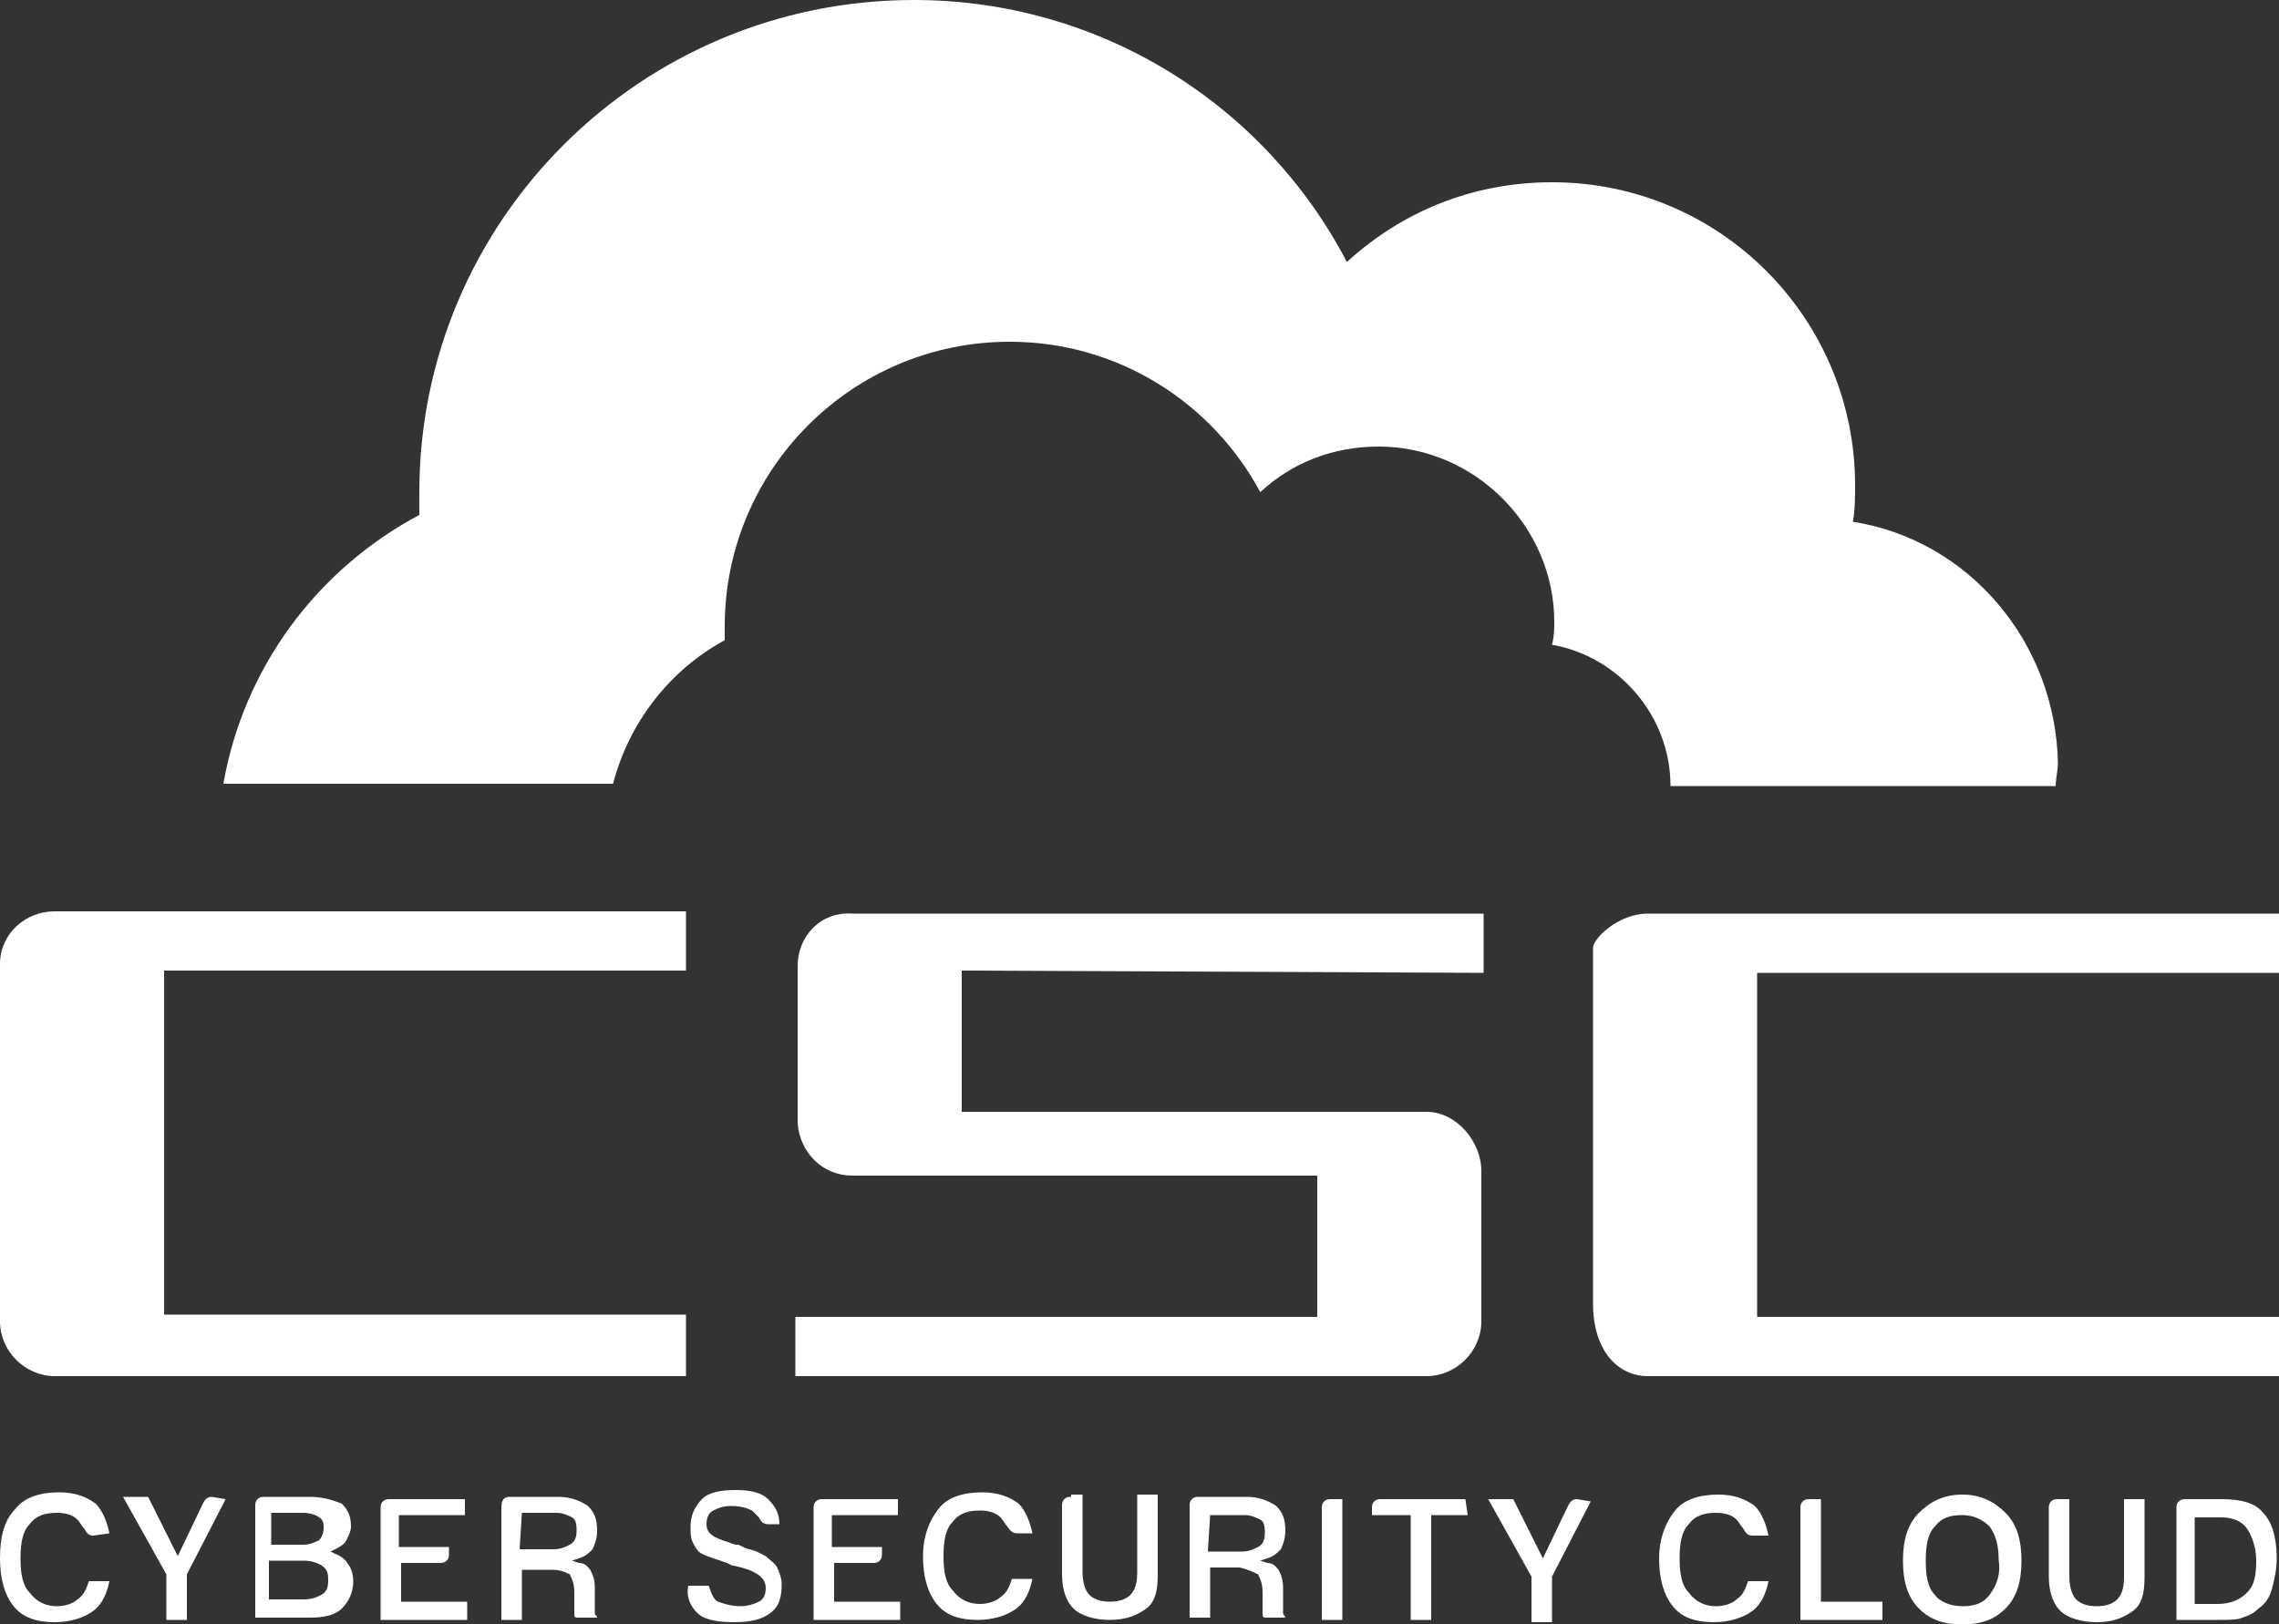 <?xml version="1.0" encoding="utf-8"?>
<!-- Generator: Adobe Illustrator 26.0.3, SVG Export Plug-In . SVG Version: 6.00 Build 0)  -->
<svg version="1.1" id="レイヤー_1" xmlns="http://www.w3.org/2000/svg" xmlns:xlink="http://www.w3.org/1999/xlink" x="0px"
	 y="0px" viewBox="0 0 100 71.3" style="enable-background:new 0 0 100 71.3;" xml:space="preserve">
<rect x="0" y="0" width="100" height="71.3" fill="#333333" stroke="none"/>
<style type="text/css">
	.st0{fill:#FFFFFF;}
	.st1{fill-rule:evenodd;clip-rule:evenodd;fill:#FFFFFF;}
</style>
<g>
	<g>
		<g>
			<path class="st0" d="M4.8,67.3c-0.1-0.5-0.3-1-0.6-1.3c-0.4-0.3-0.9-0.5-1.6-0.5c-0.8,0-1.5,0.2-1.9,0.7C0.2,66.7,0,67.4,0,68.4
				c0,0.9,0.2,1.6,0.6,2.1c0.4,0.5,1,0.7,1.8,0.7c0.7,0,1.3-0.2,1.7-0.5c0.4-0.3,0.6-0.8,0.7-1.3l-0.9,0c-0.1,0.3-0.2,0.6-0.5,0.8
				c-0.2,0.2-0.6,0.3-0.9,0.3c-0.5,0-0.9-0.2-1.2-0.6c-0.3-0.3-0.4-0.8-0.4-1.5c0-0.7,0.1-1.2,0.4-1.5c0.3-0.4,0.7-0.5,1.2-0.5
				c0.4,0,0.7,0.1,0.9,0.3c0.1,0.1,0.2,0.3,0.3,0.4c0.1,0.2,0.2,0.3,0.4,0.3L4.8,67.3z"/>
			<path class="st0" d="M9.3,65.7c-0.2,0-0.3,0.1-0.4,0.3l-1.1,2.3l-1.3-2.6l-1.1,0l1.9,3.4l0,2l0.9,0l0-2l1.7-3.3L9.3,65.7z"/>
			<path class="st0" d="M13.6,65.7l-2,0c-0.1,0-0.2,0-0.3,0.1c-0.1,0.1-0.1,0.2-0.1,0.3l0,4.9l2.4,0c0.6,0,1.1-0.1,1.4-0.4
				c0.3-0.3,0.5-0.7,0.5-1.2c0-0.3-0.1-0.6-0.2-0.7c-0.1-0.2-0.3-0.4-0.6-0.5l-0.2-0.1l0.2-0.1c0.2-0.1,0.4-0.2,0.5-0.4
				c0.1-0.2,0.2-0.4,0.2-0.6c0-0.4-0.1-0.7-0.4-1C14.5,65.8,14.1,65.7,13.6,65.7z M11.9,66.4l1.4,0c0.3,0,0.6,0.1,0.7,0.2
				c0.2,0.1,0.2,0.3,0.2,0.5c0,0.2-0.1,0.4-0.2,0.5c-0.2,0.1-0.4,0.2-0.7,0.2l-1.4,0L11.9,66.4z M14.4,69.4c0,0.3-0.1,0.5-0.3,0.6
				c-0.2,0.1-0.4,0.2-0.8,0.2l-1.5,0l0-1.7l1.5,0c0.4,0,0.6,0.1,0.8,0.2C14.4,68.9,14.4,69.1,14.4,69.4z"/>
			<path class="st0" d="M16.7,71.1l3.8,0l0-0.8l-2.9,0l0-1.7l1.7,0c0.1,0,0.2,0,0.3-0.1c0.1-0.1,0.1-0.2,0.1-0.3v-0.3l-2.2,0l0-1.4
				l2.9,0v-0.7l-3.3,0c-0.1,0-0.2,0-0.3,0.1c-0.1,0.1-0.1,0.2-0.1,0.3L16.7,71.1z"/>
			<path class="st0" d="M25,69.1c0.1,0.2,0.2,0.4,0.2,0.8l0,0.6c0,0,0,0.1,0,0.3c0,0.1,0,0.2,0.1,0.2l0.9,0c0-0.1-0.1-0.1-0.1-0.2
				c0-0.1,0-0.1,0-0.2v-0.2l0-0.7c0-0.4-0.1-0.6-0.2-0.8c-0.1-0.1-0.2-0.3-0.5-0.3l-0.3-0.1l0.3-0.1c0.3-0.1,0.4-0.2,0.6-0.4
				c0.1-0.2,0.2-0.5,0.2-0.8c0-0.5-0.1-0.8-0.4-1.1c-0.3-0.2-0.7-0.4-1.3-0.4l-2.1,0c-0.1,0-0.2,0-0.3,0.1C22,65.9,22,66.1,22,66.2
				l0,4.9l0.9,0l0-2.2l1.3,0C24.6,68.9,24.8,69,25,69.1z M22.9,66.4l1.5,0c0.3,0,0.5,0.1,0.7,0.2c0.2,0.1,0.2,0.4,0.2,0.6
				c0,0.3-0.1,0.5-0.3,0.6c-0.2,0.1-0.4,0.2-0.7,0.2l-1.5,0L22.9,66.4z"/>
			<path class="st0" d="M30.6,70.8c0.3,0.3,0.9,0.4,1.6,0.4c0.7,0,1.2-0.1,1.6-0.4c0.4-0.3,0.5-0.7,0.5-1.3c0-0.2-0.1-0.5-0.2-0.7
				c-0.1-0.2-0.3-0.3-0.5-0.5l-0.4-0.2l-0.3-0.1c-0.1,0-0.3-0.1-0.5-0.2c-0.1,0-0.2,0-0.4-0.1c-0.7-0.2-1-0.4-1-0.8
				c0-0.3,0.1-0.5,0.3-0.6c0.2-0.1,0.4-0.2,0.8-0.2c0.4,0,0.7,0.1,0.9,0.2c0.1,0.1,0.2,0.2,0.3,0.3c0.1,0.2,0.2,0.3,0.4,0.3h0.5
				c0-0.5-0.2-0.8-0.5-1.1c-0.3-0.3-0.8-0.4-1.4-0.4c-0.7,0-1.2,0.1-1.5,0.4c-0.3,0.3-0.5,0.7-0.5,1.2c0,0.3,0,0.5,0.1,0.7
				c0.1,0.2,0.2,0.4,0.4,0.5c0.2,0.1,0.5,0.2,1.1,0.4l0.2,0.1c1,0.2,1.5,0.5,1.5,1c0,0.3-0.1,0.5-0.3,0.6c-0.2,0.1-0.5,0.2-0.8,0.2
				c-0.4,0-0.7-0.1-1-0.2c-0.2-0.1-0.3-0.4-0.4-0.7l-0.9,0C30.1,70.1,30.3,70.5,30.6,70.8z"/>
			<path class="st0" d="M39.4,66.5v-0.7l-3.3,0c-0.1,0-0.2,0-0.3,0.1c-0.1,0.1-0.1,0.2-0.1,0.3l0,4.9l3.8,0l0-0.8l-2.9,0l0-1.7
				l1.7,0c0.1,0,0.2,0,0.3-0.1c0.1-0.1,0.1-0.2,0.1-0.3v-0.3l-2.2,0l0-1.4L39.4,66.5z"/>
			<path class="st0" d="M44.7,67.3h0.6c-0.1-0.5-0.3-1-0.6-1.3c-0.4-0.3-0.9-0.5-1.6-0.5c-0.8,0-1.5,0.2-1.9,0.7
				c-0.4,0.5-0.7,1.2-0.7,2.1c0,0.9,0.2,1.6,0.6,2.1c0.4,0.5,1,0.7,1.8,0.7c0.7,0,1.3-0.2,1.7-0.5c0.4-0.3,0.6-0.8,0.7-1.3l-0.9,0
				c-0.1,0.3-0.2,0.6-0.5,0.8c-0.2,0.2-0.6,0.3-0.9,0.3c-0.5,0-0.9-0.2-1.2-0.6c-0.3-0.3-0.4-0.8-0.4-1.5c0-0.7,0.1-1.2,0.4-1.5
				c0.3-0.4,0.7-0.5,1.2-0.5c0.4,0,0.7,0.1,0.9,0.3c0.1,0.1,0.2,0.3,0.3,0.4C44.4,67.3,44.5,67.3,44.7,67.3z"/>
			<path class="st0" d="M47,65.7c-0.1,0-0.2,0-0.3,0.1c-0.1,0.1-0.1,0.2-0.1,0.3l0,3c0,0.7,0.2,1.2,0.5,1.5c0.3,0.3,0.9,0.5,1.6,0.5
				s1.2-0.2,1.6-0.5c0.4-0.3,0.5-0.8,0.5-1.5l0-3.5l-0.9,0l0,3.4c0,0.5-0.1,0.8-0.3,1c-0.2,0.2-0.5,0.3-0.9,0.3
				c-0.4,0-0.7-0.1-0.9-0.3c-0.2-0.2-0.3-0.6-0.3-1l0-3.4H47z"/>
			<path class="st0" d="M55.2,69.1c0.1,0.2,0.2,0.4,0.2,0.8l0,0.6c0,0.1,0,0.2,0,0.3c0,0.1,0,0.2,0.1,0.2l0.9,0
				c0-0.1-0.1-0.1-0.1-0.2c0-0.1,0-0.1,0-0.2v-0.2l0-0.7c0-0.4-0.1-0.6-0.2-0.8c-0.1-0.1-0.2-0.3-0.5-0.3l-0.3-0.1l0.3-0.1
				c0.3-0.1,0.4-0.2,0.6-0.4c0.1-0.2,0.2-0.5,0.2-0.8c0-0.5-0.1-0.8-0.4-1.1c-0.3-0.2-0.7-0.4-1.3-0.4l-2.1,0c-0.1,0-0.2,0-0.3,0.1
				c-0.1,0.1-0.1,0.2-0.1,0.3l0,4.9l0.9,0l0-2.2l1.3,0C54.8,68.9,55,69,55.2,69.1z M53.1,66.5l1.5,0c0.3,0,0.5,0.1,0.7,0.2
				c0.2,0.1,0.2,0.4,0.2,0.6c0,0.3-0.1,0.5-0.3,0.6c-0.2,0.1-0.4,0.2-0.7,0.2l-1.5,0L53.1,66.5z"/>
			<path class="st0" d="M58.4,65.8c-0.1,0-0.2,0-0.3,0.1c-0.1,0.1-0.1,0.2-0.1,0.3l0,4.9l0.9,0l0-5.3H58.4z"/>
			<path class="st0" d="M64.3,65.8l-3.7,0c-0.1,0-0.2,0-0.3,0.1c-0.1,0.1-0.1,0.2-0.1,0.3v0.3l1.7,0l0,4.6l0.9,0l0-4.6l1.6,0
				L64.3,65.8z"/>
			<path class="st0" d="M69.2,65.8c-0.2,0-0.3,0.1-0.4,0.3l-1.1,2.3l-1.3-2.6l-1.1,0l1.9,3.4l0,2l0.9,0l0-2l1.7-3.3L69.2,65.8z"/>
			<path class="st0" d="M77.6,67.4c-0.1-0.5-0.3-1-0.6-1.3c-0.4-0.3-0.9-0.5-1.6-0.5c-0.8,0-1.5,0.2-1.9,0.7
				c-0.4,0.5-0.7,1.2-0.7,2.1c0,0.9,0.2,1.6,0.6,2.1c0.4,0.5,1,0.7,1.8,0.7c0.7,0,1.3-0.2,1.7-0.5c0.4-0.3,0.6-0.8,0.7-1.3l-0.9,0
				c-0.1,0.3-0.2,0.6-0.5,0.8c-0.2,0.2-0.6,0.3-0.9,0.3c-0.5,0-0.9-0.2-1.2-0.6c-0.3-0.3-0.4-0.8-0.4-1.5c0-0.7,0.1-1.2,0.4-1.5
				c0.3-0.4,0.7-0.5,1.2-0.5c0.4,0,0.7,0.1,0.9,0.3c0.1,0.1,0.2,0.3,0.3,0.4c0.1,0.2,0.2,0.3,0.4,0.3L77.6,67.4z"/>
			<path class="st0" d="M79.4,65.8c-0.1,0-0.2,0-0.3,0.1c-0.1,0.1-0.1,0.2-0.1,0.3l0,4.9l3.6,0l0-0.8l-2.7,0l0-4.5L79.4,65.8z"/>
			<path class="st0" d="M86.1,65.6c-0.8,0-1.4,0.3-1.9,0.8c-0.5,0.5-0.7,1.2-0.7,2.1s0.2,1.6,0.7,2.1c0.5,0.5,1.1,0.7,1.9,0.7
				c0.8,0,1.4-0.2,1.9-0.7c0.5-0.5,0.7-1.2,0.7-2.1c0-0.9-0.2-1.6-0.7-2.1C87.5,65.9,86.9,65.6,86.1,65.6z M87.3,70
				c-0.3,0.4-0.7,0.5-1.2,0.5c-0.5,0-1-0.2-1.2-0.5c-0.3-0.3-0.4-0.8-0.4-1.5c0-0.7,0.1-1.2,0.4-1.5c0.3-0.4,0.7-0.5,1.2-0.5
				c0.5,0,0.9,0.2,1.2,0.5c0.3,0.4,0.4,0.9,0.4,1.5C87.8,69.1,87.6,69.6,87.3,70z"/>
			<path class="st0" d="M94.1,65.8l-0.9,0l0,3.4c0,0.5-0.1,0.8-0.3,1c-0.2,0.2-0.5,0.3-0.9,0.3c-0.4,0-0.7-0.1-0.9-0.3
				c-0.2-0.2-0.3-0.6-0.3-1l0-3.4h-0.5c-0.1,0-0.2,0-0.3,0.1c-0.1,0.1-0.1,0.2-0.1,0.3l0,3c0,0.7,0.2,1.2,0.5,1.5
				c0.3,0.3,0.9,0.5,1.6,0.5s1.2-0.2,1.6-0.5c0.4-0.3,0.5-0.8,0.5-1.5L94.1,65.8z"/>
			<path class="st0" d="M97.5,65.8l-1.6,0c-0.1,0-0.2,0-0.3,0.1c-0.1,0.1-0.1,0.2-0.1,0.3l0,4.9l1.8,0c0.5,0,0.9,0,1.1-0.1
				c0.3-0.1,0.5-0.2,0.7-0.4c0.3-0.2,0.5-0.5,0.6-0.9c0.1-0.4,0.2-0.8,0.2-1.3c0-0.9-0.2-1.6-0.6-2C99,66,98.4,65.8,97.5,65.8z
				 M98.6,69.9c-0.3,0.3-0.7,0.5-1.3,0.5l-1,0l0-3.8l1.2,0c0.5,0,0.9,0.2,1.1,0.5c0.2,0.3,0.4,0.8,0.4,1.4
				C99,69.2,98.9,69.6,98.6,69.9z"/>
		</g>
		<g>
			<path class="st0" d="M30.1,57.7l-22.9,0l0-15.1l22.9,0l0-2.6L2.4,40C1.1,40,0,41,0,42.3L0,58c0,1.3,1.1,2.4,2.4,2.4l27.7,0
				L30.1,57.7z"/>
			<path class="st0" d="M100,57.8l-22.9,0l0-15.1l22.9,0l0-2.6l-27.7,0c-1.3,0-2.4,1.1-2.4,1.5l0,15.6c0,2.1,1.1,3.2,2.4,3.2l27.7,0
				L100,57.8z"/>
			<path class="st0" d="M65.1,42.7l0-2.6l-27.7,0C36,40,35,41.1,35,42.4l0,6.9h0c0.1,1.3,1.1,2.3,2.4,2.3l1.7,0l18.7,0l0,6.2
				l-22.9,0l0,2.6l27.7,0c1.3,0,2.4-1.1,2.4-2.4l0-6.6h0c0-1.3-1.1-2.6-2.4-2.6l-1.7,0l-18.7,0l0-6.2L65.1,42.7z"/>
		</g>
	</g>
	<path class="st1" d="M81.3,22.9c0.1-0.5,0.1-1.1,0.1-1.6c0-7.3-5.9-13.3-13.3-13.3c-3.5,0-6.6,1.3-9,3.5C55.5,4.6,48.3,0,40.1,0
		c-12,0-21.7,9.7-21.7,21.6c0,0.3,0,0.6,0,1c-4.5,2.4-7.7,6.7-8.6,11.8l17.1,0c0.7-2.7,2.5-5,4.9-6.3c0-0.2,0-0.4,0-0.6
		c0-6.9,5.6-12.5,12.5-12.5c4.8,0,8.9,2.7,11,6.6c1.4-1.3,3.2-2,5.2-2c4.2,0,7.7,3.5,7.7,7.7c0,0.3,0,0.6-0.1,1
		c2.9,0.5,5.2,3.1,5.2,6.2c0,0,0,0,0,0l16.9,0c0-0.3,0.1-0.7,0.1-1C90.2,28.2,86.4,23.7,81.3,22.9z"/>
</g>
</svg>
